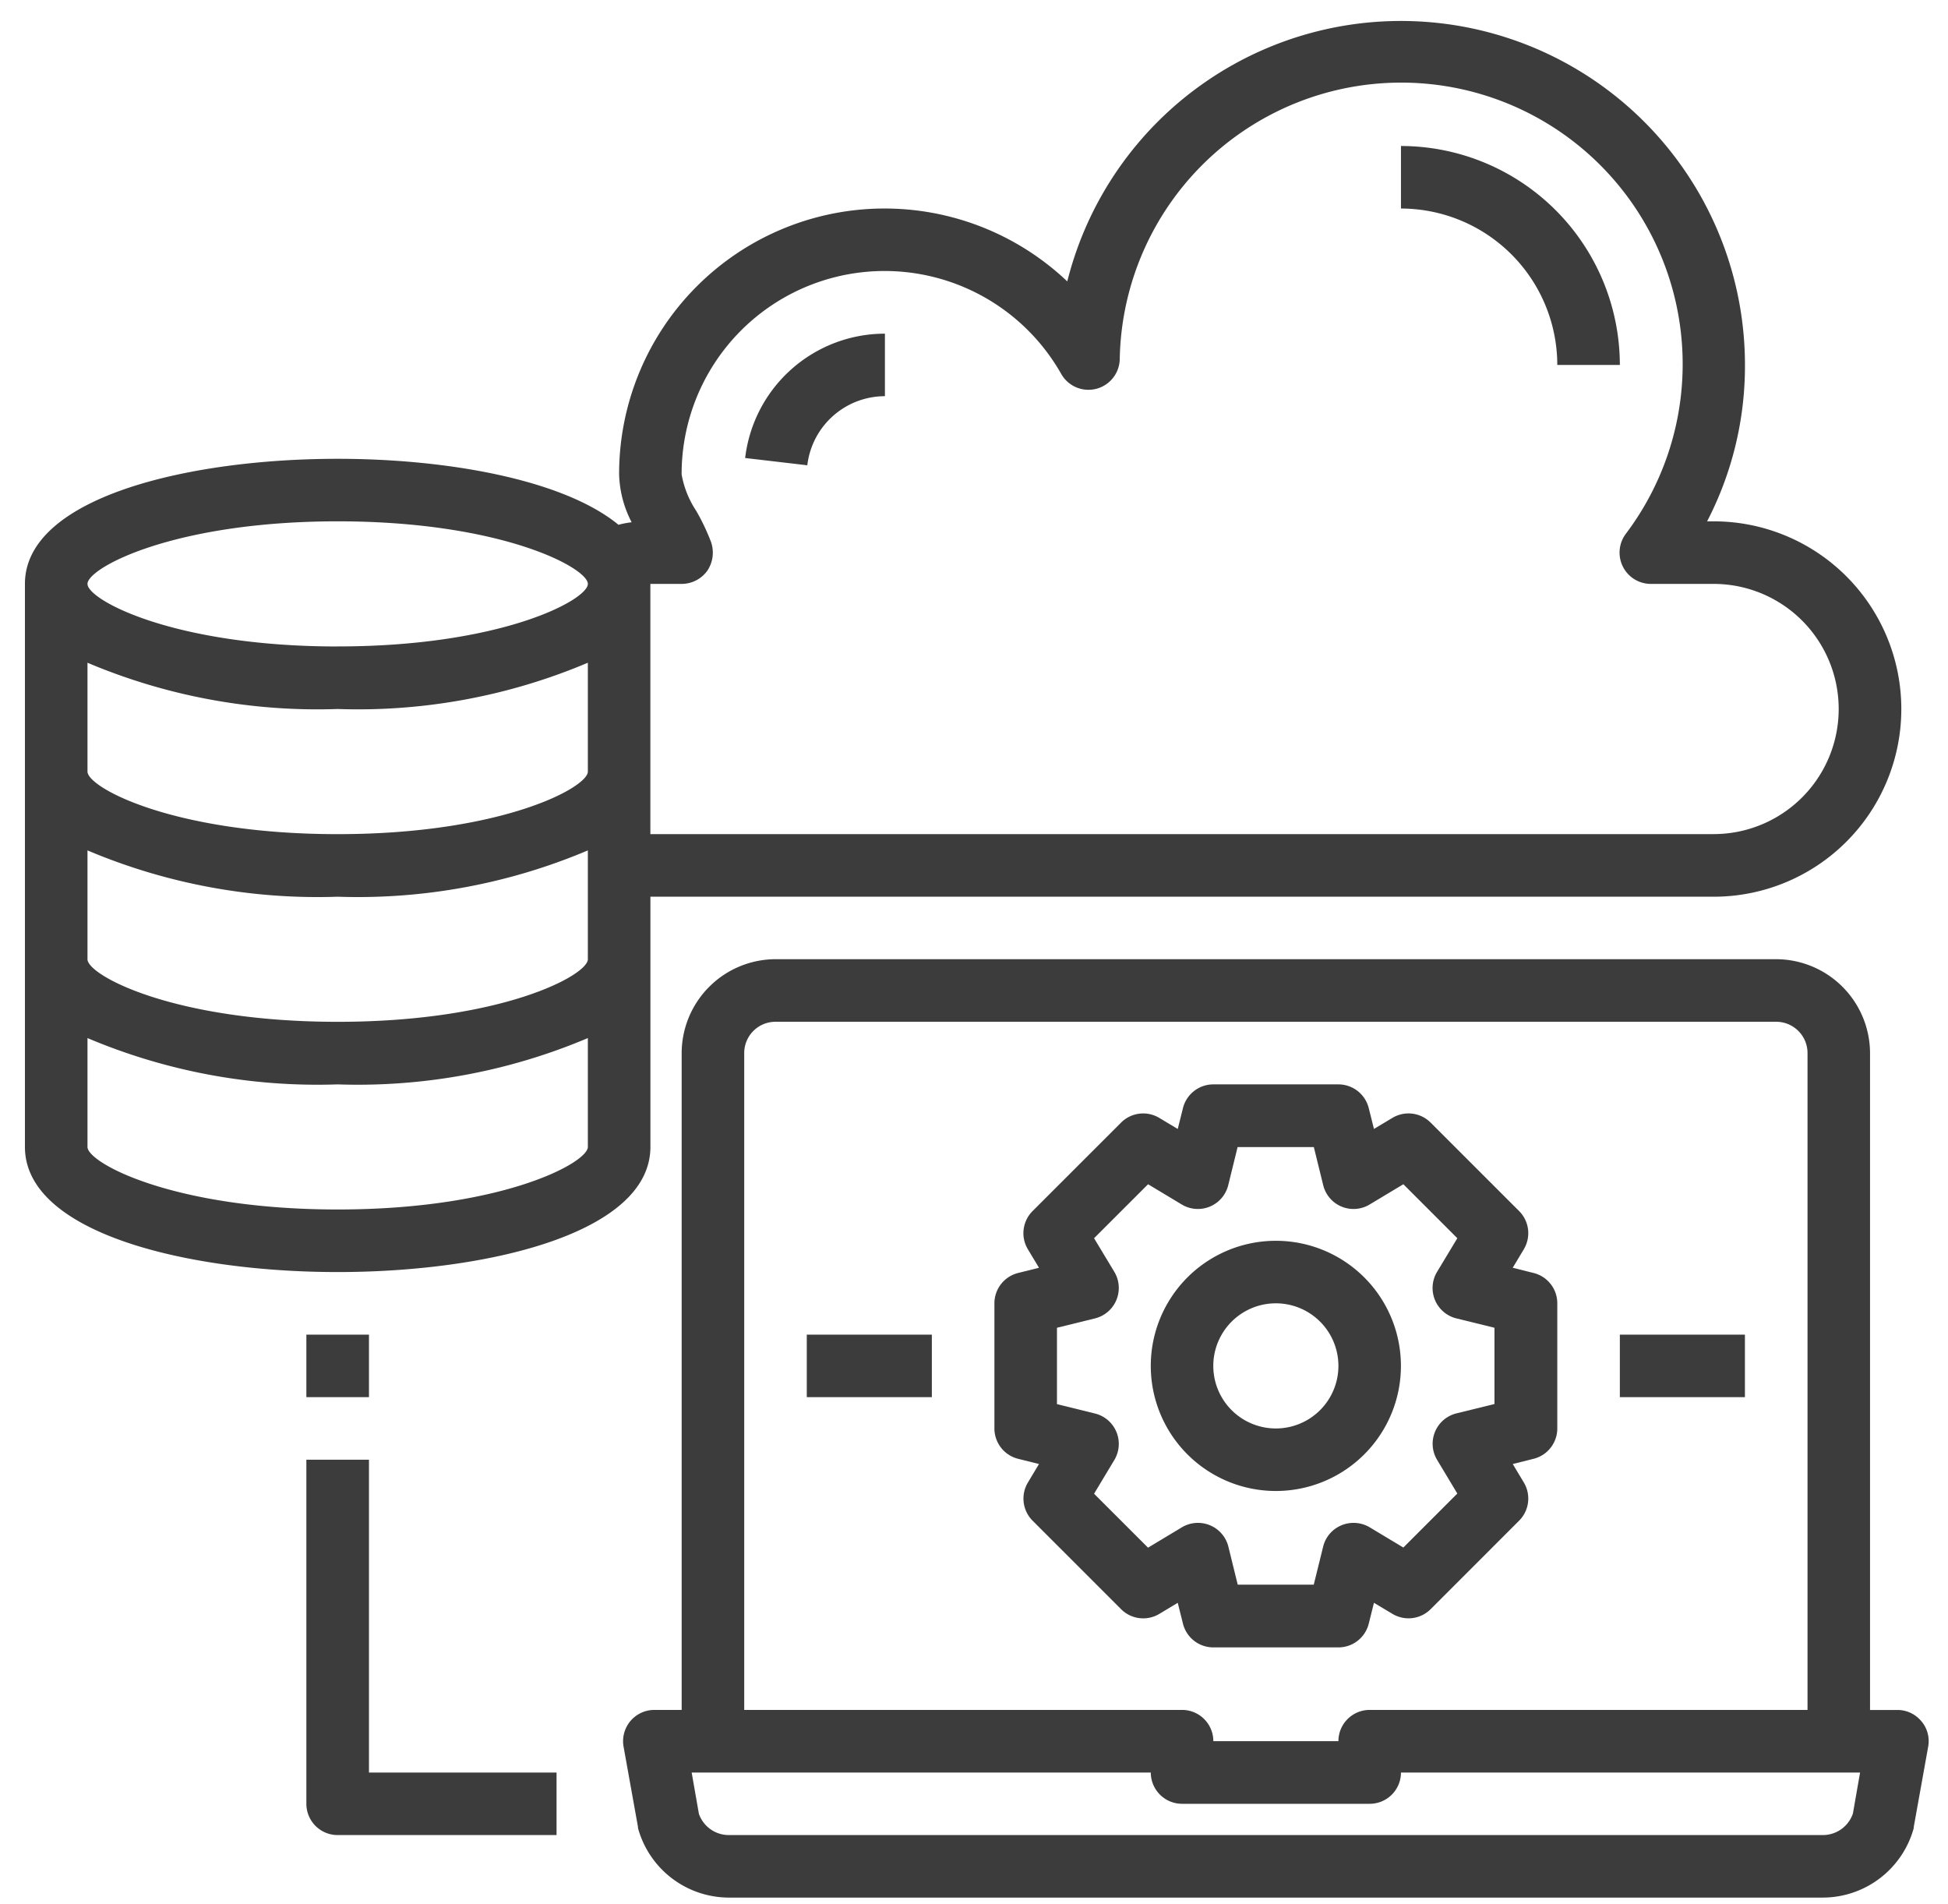 <svg width="44" height="43" fill="none" xmlns="http://www.w3.org/2000/svg"><path d="M38.707 11.773h-.148a7.623 7.623 0 0 0 .855-3.532 7.77 7.77 0 0 0-15.307-1.886 5.996 5.996 0 0 0-10.123 4.358c.011.378.108.747.283 1.081-.1.012-.2.03-.297.057-1.236-1.017-3.857-1.49-6.343-1.49-3.405 0-7.064.882-7.064 2.825V25.9c0 1.943 3.66 2.826 7.064 2.826 3.405 0 7.064-.883 7.064-2.826v-5.65h24.016a4.238 4.238 0 0 0 0-8.477ZM13.278 25.9c0 .36-1.942 1.413-5.65 1.413-3.71 0-5.652-1.052-5.652-1.413v-2.458a13.326 13.326 0 0 0 5.651 1.046c1.937.066 3.866-.29 5.651-1.046V25.9Zm0-4.238c0 .36-1.942 1.413-5.65 1.413-3.71 0-5.652-1.053-5.652-1.413v-2.458a13.327 13.327 0 0 0 5.651 1.046c1.937.066 3.866-.29 5.651-1.046v2.458Zm0-4.238c0 .36-1.942 1.413-5.65 1.413-3.71 0-5.652-1.053-5.652-1.413v-2.458a13.327 13.327 0 0 0 5.651 1.045c1.937.067 3.866-.29 5.651-1.045v2.458Zm-5.65-2.825c-3.71 0-5.652-1.053-5.652-1.413 0-.36 1.943-1.413 5.651-1.413 3.709 0 5.651 1.053 5.651 1.413 0 .36-1.942 1.412-5.65 1.412Zm31.08 4.238H14.69v-5.651h.706a.716.716 0 0 0 .58-.297.732.732 0 0 0 .084-.65 4.867 4.867 0 0 0-.332-.699 2.167 2.167 0 0 1-.332-.826 4.585 4.585 0 0 1 8.575-2.268.707.707 0 0 0 1.321-.339 6.358 6.358 0 1 1 11.43 3.949.707.707 0 0 0 .564 1.13h1.42a2.825 2.825 0 1 1 0 5.65Z" fill="#3C3C3D"/><path d="M43.398 38.87a.698.698 0 0 0-.537-.255h-.622V23.78a2.126 2.126 0 0 0-2.119-2.119H17.517a2.126 2.126 0 0 0-2.12 2.12v14.833h-.621a.706.706 0 0 0-.692.826l.325 1.809a.25.25 0 0 0 .014.077 2.133 2.133 0 0 0 2.034 1.526H41.18a2.134 2.134 0 0 0 2.034-1.526.254.254 0 0 0 .014-.077l.325-1.809a.696.696 0 0 0-.155-.572ZM16.81 23.78a.706.706 0 0 1 .707-.706H40.12a.707.707 0 0 1 .707.706v14.834h-9.89a.706.706 0 0 0-.706.706h-2.825a.706.706 0 0 0-.707-.706H16.81V23.78ZM41.85 40.96a.716.716 0 0 1-.67.48H16.457a.716.716 0 0 1-.671-.48l-.163-.932h10.37a.707.707 0 0 0 .706.706h4.238a.706.706 0 0 0 .707-.706h10.37l-.163.932ZM6.92 30.139h1.414v1.412H6.92V30.14ZM8.334 32.964H6.92v7.77a.706.706 0 0 0 .706.706h4.945v-1.412H8.334v-7.064Z" fill="#3C3C3D"/><path d="M31.643 30.845a2.825 2.825 0 1 0-5.65 0 2.825 2.825 0 0 0 5.65 0Zm-4.238 0a1.413 1.413 0 1 1 2.826 0 1.413 1.413 0 0 1-2.826 0Z" fill="#3C3C3D"/><path d="M27.405 37.202h2.826a.706.706 0 0 0 .685-.535l.118-.472.418.25a.706.706 0 0 0 .862-.106l1.998-1.998a.706.706 0 0 0 .107-.863l-.25-.417.471-.118a.706.706 0 0 0 .535-.685v-2.826a.705.705 0 0 0-.535-.685l-.472-.118.251-.418a.706.706 0 0 0-.107-.863l-1.998-1.997a.706.706 0 0 0-.862-.107l-.418.25-.118-.471a.706.706 0 0 0-.685-.535h-2.826a.707.707 0 0 0-.685.535l-.118.472-.417-.25a.706.706 0 0 0-.863.106l-1.998 1.997a.706.706 0 0 0-.107.864l.251.417-.472.118a.707.707 0 0 0-.535.685v2.826a.707.707 0 0 0 .535.685l.472.118-.25.417a.706.706 0 0 0 .106.863l1.998 1.998a.707.707 0 0 0 .863.107l.417-.251.118.472a.707.707 0 0 0 .686.535Zm-1.474-2.252-1.219-1.218.458-.762a.707.707 0 0 0-.435-1.049l-.861-.212v-1.725l.861-.212a.708.708 0 0 0 .435-1.05l-.458-.76 1.22-1.219.76.457a.706.706 0 0 0 1.05-.434l.212-.862h1.722l.212.862a.705.705 0 0 0 1.049.434l.761-.457 1.219 1.219-.458.76a.707.707 0 0 0 .435 1.05l.862.212v1.722l-.862.212a.707.707 0 0 0-.434 1.049l.457.761-1.219 1.219-.761-.457a.712.712 0 0 0-.9.144.705.705 0 0 0-.15.29l-.213.862h-1.717l-.212-.862a.708.708 0 0 0-1.049-.434l-.765.46ZM36.588 30.139h2.825v1.412h-2.825V30.14ZM18.223 30.139h2.825v1.412h-2.825V30.14ZM19.988 8.948V7.535a3.179 3.179 0 0 0-3.157 2.808l1.404.164a1.766 1.766 0 0 1 1.753-1.56ZM35.175 8.241h1.413a4.95 4.95 0 0 0-4.944-4.944v1.412a3.536 3.536 0 0 1 3.531 3.532Z" fill="#3C3C3D"/></svg>